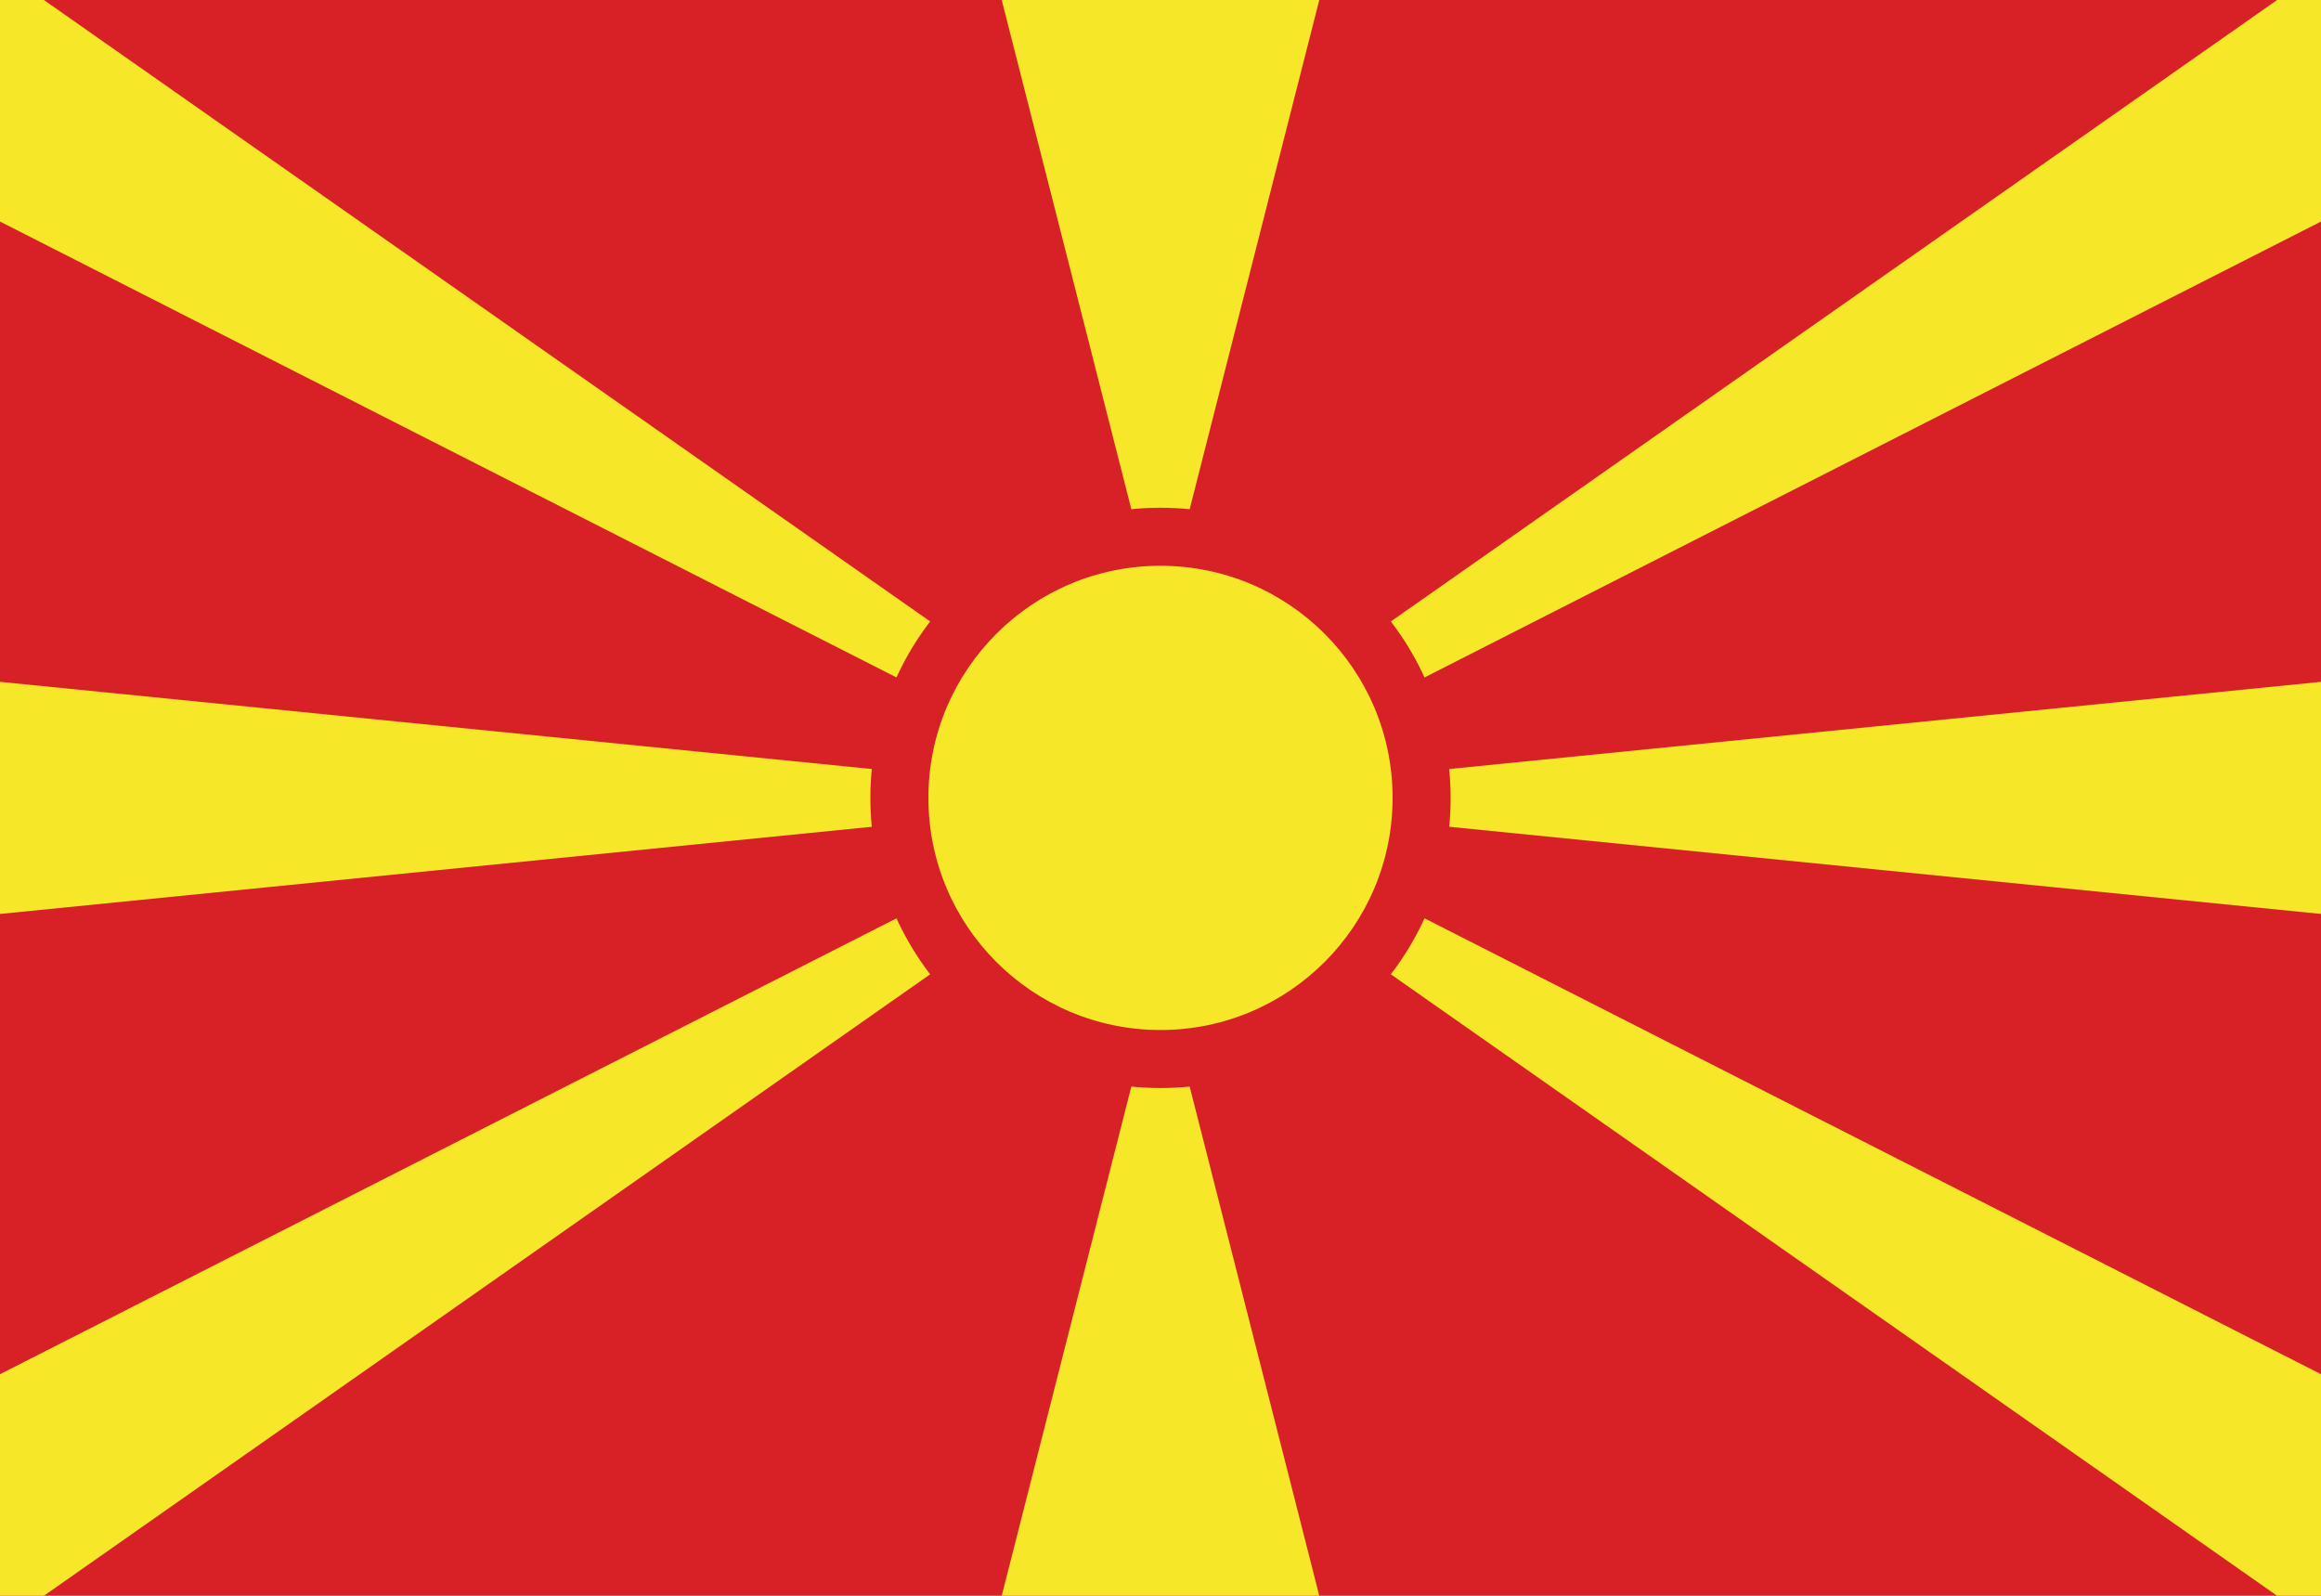 <svg id="Layer_162d5a8c187d11" data-name="Layer 1" xmlns="http://www.w3.org/2000/svg" viewBox="0 0 80 55" aria-hidden="true" width="80px" height="55px"><defs><linearGradient class="cerosgradient" data-cerosgradient="true" id="CerosGradient_ideb41e5042" gradientUnits="userSpaceOnUse" x1="50%" y1="100%" x2="50%" y2="0%"><stop offset="0%" stop-color="#d1d1d1"/><stop offset="100%" stop-color="#d1d1d1"/></linearGradient><linearGradient/><style>.cls-1-62d5a8c187d11{fill:#d72127;}.cls-2-62d5a8c187d11{fill:#f6e729;}</style></defs><path class="cls-1-62d5a8c187d11" d="M-16-.5H96v56H-16Z"/><path class="cls-2-62d5a8c187d11" d="M-16,33.1V21.9L96,33.1V21.9ZM34.4-.5H45.6L40,21.5Zm11.2,56H34.4l5.6-22ZM-16-.5H.8L45.14,30.59Zm0,56H.8L45.14,24.41ZM96-.5H79.2L34.86,30.59Zm0,56H79.2L34.86,24.41Z"/><circle class="cls-1-62d5a8c187d11" cx="40" cy="27.5" r="10"/><circle class="cls-2-62d5a8c187d11" cx="40" cy="27.5" r="8"/></svg>